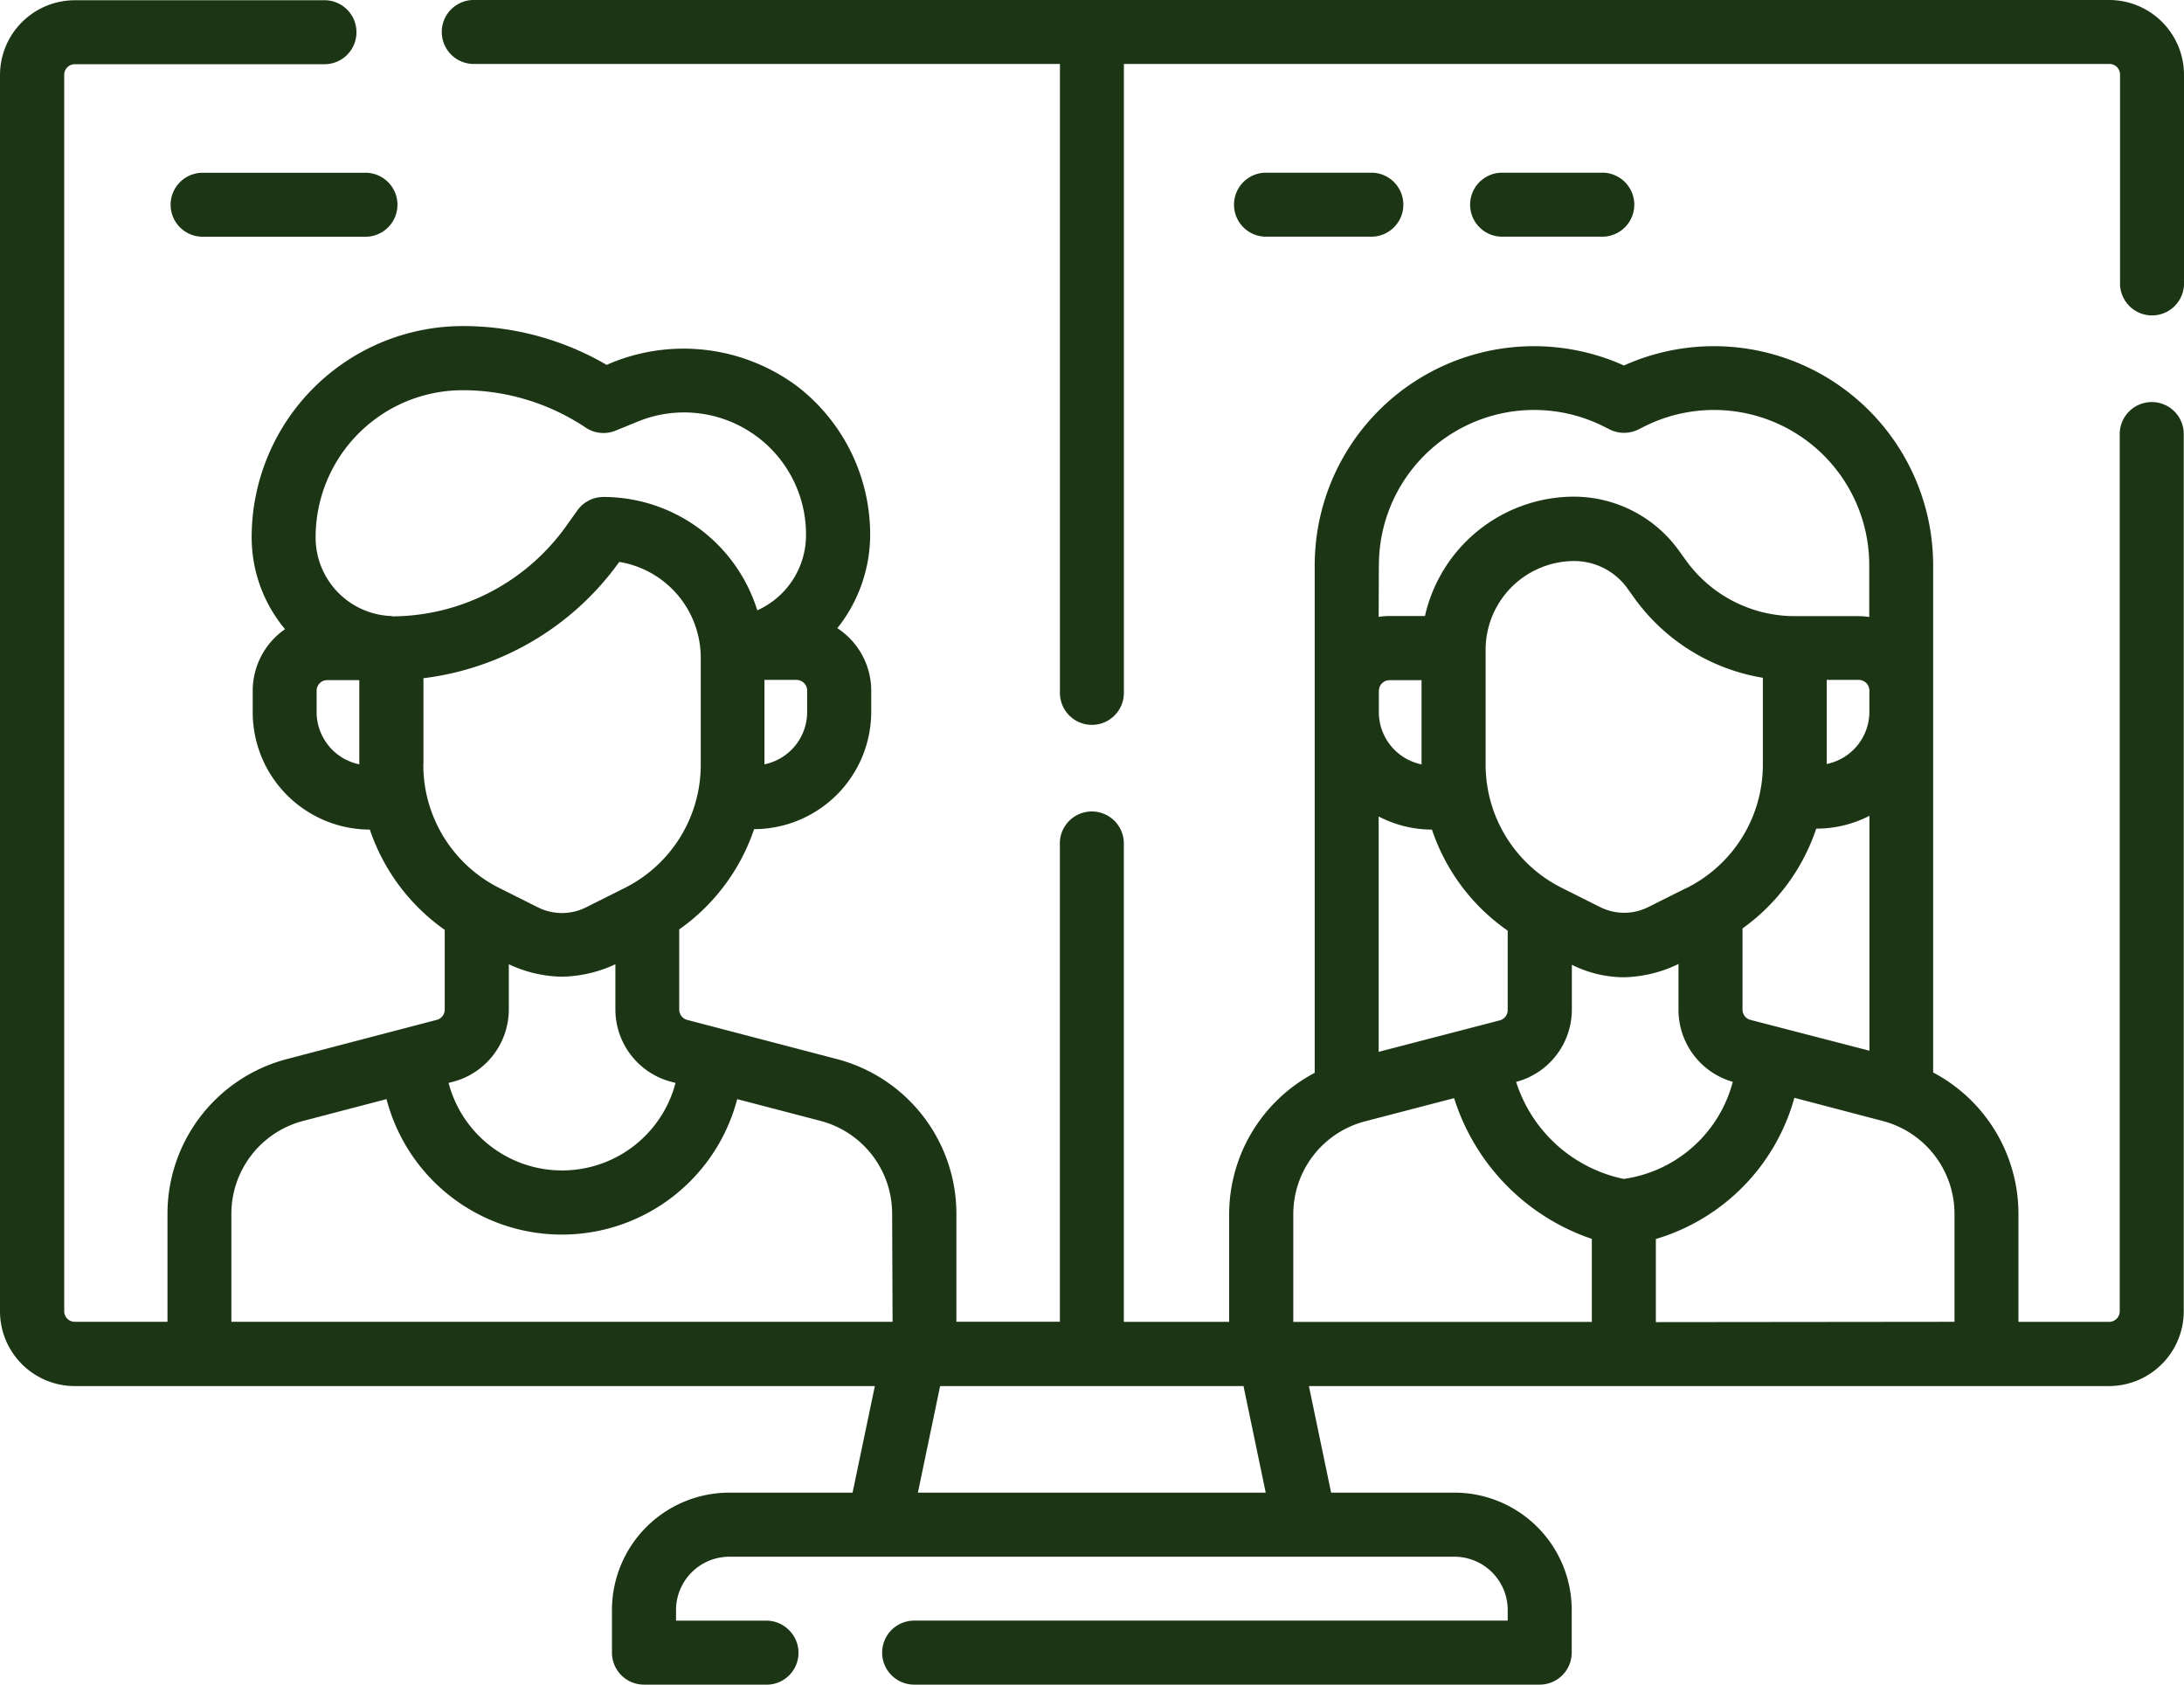 <svg width="35" height="27" viewBox="0 0 35 27" fill="none" xmlns="http://www.w3.org/2000/svg"><path d="M33.804 0H7.57a.513.513 0 0 0 0 1.025h9.416v10.08a.512.512 0 0 0 1.025 0V1.025h15.793a.17.17 0 0 1 .171.17v3.37a.513.513 0 0 0 1.025 0V1.2A1.2 1.2 0 0 0 33.804 0zM2.734 3.281a.513.513 0 0 0 .513.513h2.632a.513.513 0 0 0 0-1.025H3.247a.513.513 0 0 0-.513.512z" fill="#1C3615"/><path d="M25.7 3.793a.513.513 0 0 0 0-1.025h-1.65a.513.513 0 0 0 0 1.025h1.65zm-3.701 0a.513.513 0 0 0 0-1.025h-1.733a.513.513 0 0 0 0 1.025H22z" fill="#1C3615"/><path d="M34.483 6.444a.513.513 0 0 0-.513.513v14.058a.17.17 0 0 1-.171.171h-1.452v-1.73a2.563 2.563 0 0 0-1.367-2.267V9.057a3.513 3.513 0 0 0-4.955-3.199 3.514 3.514 0 0 0-4.956 3.2v8.137a2.564 2.564 0 0 0-1.371 2.264v1.727H18.01v-7.69a.513.513 0 0 0-1.025 0v7.688h-1.658v-1.73a2.565 2.565 0 0 0-1.915-2.48l-2.4-.628a.172.172 0 0 1-.127-.165v-1.285a3.23 3.23 0 0 0 1.2-1.607 1.882 1.882 0 0 0 1.877-1.88v-.341a1.198 1.198 0 0 0-.543-1 2.41 2.41 0 0 0 .526-1.51 2.999 2.999 0 0 0-1.16-2.36 3.05 3.05 0 0 0-3.063-.35 4.566 4.566 0 0 0-2.307-.622 3.386 3.386 0 0 0-3.382 3.38c-.001.54.188 1.064.535 1.478a1.2 1.2 0 0 0-.518.985v.342a1.881 1.881 0 0 0 1.877 1.885c.219.65.64 1.213 1.2 1.607v1.283a.17.17 0 0 1-.129.16l-2.4.628a2.563 2.563 0 0 0-1.914 2.48v1.731H1.2a.17.17 0 0 1-.171-.17V1.2a.17.17 0 0 1 .17-.171h3.978a.513.513 0 1 0 0-1.025H1.2A1.2 1.2 0 0 0 0 1.2v19.815a1.199 1.199 0 0 0 1.2 1.2h12.82l-.357 1.708h-1.976a1.882 1.882 0 0 0-1.88 1.88v.684a.513.513 0 0 0 .514.513h1.937a.511.511 0 0 0 .377-.883.513.513 0 0 0-.377-.142h-1.424v-.171a.855.855 0 0 1 .854-.854h11.62a.855.855 0 0 1 .854.854v.17H14.65a.512.512 0 1 0 0 1.026h10.025a.514.514 0 0 0 .513-.513v-.684a1.881 1.881 0 0 0-1.88-1.88h-1.976l-.356-1.708h12.82a1.2 1.2 0 0 0 1.2-1.2V6.957a.512.512 0 0 0-.513-.513zm-21.548 4.969a.856.856 0 0 1-.684.837v-1.353h.513a.171.171 0 0 1 .171.17v.346zm-7.177.837a.856.856 0 0 1-.684-.837v-.342a.171.171 0 0 1 .171-.171h.513v1.35zm.528-2.376A1.26 1.26 0 0 1 5.058 8.61a2.358 2.358 0 0 1 2.356-2.356c.703 0 1.39.21 1.973.6a.513.513 0 0 0 .478.048l.36-.147a1.954 1.954 0 0 1 2.692 1.809 1.323 1.323 0 0 1-.781 1.218A2.584 2.584 0 0 0 9.67 7.965a.513.513 0 0 0-.417.215l-.185.259a3.445 3.445 0 0 1-2.783 1.44v-.005zm.5 2.378V10.87a4.54 4.54 0 0 0 3.138-1.864 1.558 1.558 0 0 1 1.306 1.535v1.71a2.208 2.208 0 0 1-1.231 1.987l-.611.306a.86.86 0 0 1-.764 0l-.611-.306a2.208 2.208 0 0 1-1.229-1.987h.002zm3.97 5.086l.07.018a1.88 1.88 0 0 1-3.637 0l.071-.018a1.2 1.2 0 0 0 .894-1.157v-.727c.267.127.558.195.854.2.295-.006.587-.074.854-.2v.727a1.2 1.2 0 0 0 .894 1.157zm3.55 3.847H3.708v-1.731a1.539 1.539 0 0 1 1.148-1.488l1.338-.35a2.904 2.904 0 0 0 5.62 0l1.34.35a1.539 1.539 0 0 1 1.143 1.488l.007 1.731zm11.716-2.29a2.3 2.3 0 0 1-1.725-1.555 1.2 1.2 0 0 0 .893-1.157v-.72c.26.13.546.199.837.2.302-.007.6-.08.872-.213v.739a1.2 1.2 0 0 0 .87 1.15 2.113 2.113 0 0 1-1.747 1.556zm1-4.661l-.611.306a.86.86 0 0 1-.764 0l-.611-.306a2.21 2.21 0 0 1-1.228-1.986v-1.85a1.423 1.423 0 0 1 1.419-1.406 1.05 1.05 0 0 1 .853.438l.106.148a3.175 3.175 0 0 0 2.065 1.285v1.394a2.21 2.21 0 0 1-1.233 1.981l.004-.004zm1.03 2.112a.17.17 0 0 1-.127-.166v-1.3a3.218 3.218 0 0 0 1.181-1.599c.297 0 .59-.07.853-.206v3.765l-1.907-.494zm1.906-4.938a.855.855 0 0 1-.684.837v-1.348h.513a.171.171 0 0 1 .171.17v.34zm-7.86-2.35a2.487 2.487 0 0 1 3.599-2.225l.1.05a.514.514 0 0 0 .459 0l.1-.05a2.488 2.488 0 0 1 3.6 2.224v.832a1.194 1.194 0 0 0-.172-.014h-1.026a2.148 2.148 0 0 1-1.744-.9l-.106-.147a2.077 2.077 0 0 0-1.687-.868 2.453 2.453 0 0 0-2.385 1.913h-.572c-.057 0-.114.005-.17.014l.003-.83zm0 2.014a.171.171 0 0 1 .17-.171h.513v1.35a.856.856 0 0 1-.684-.837v-.342zm.85 2.224c.22.657.645 1.225 1.214 1.62v1.273a.172.172 0 0 1-.128.165l-1.94.504v-3.772c.264.137.556.21.853.21zM14.71 23.923l.356-1.708h4.862l.356 1.708H14.71zm6.016-2.733v-1.73a1.537 1.537 0 0 1 1.15-1.488l1.427-.372a3.487 3.487 0 0 0 2.207 2.256v1.331h-4.783v.004zm5.81 0v-1.332a3.268 3.268 0 0 0 2.22-2.263l1.418.372a1.54 1.54 0 0 1 1.148 1.488v1.73l-4.785.005z" fill="#1C3615"/></svg>